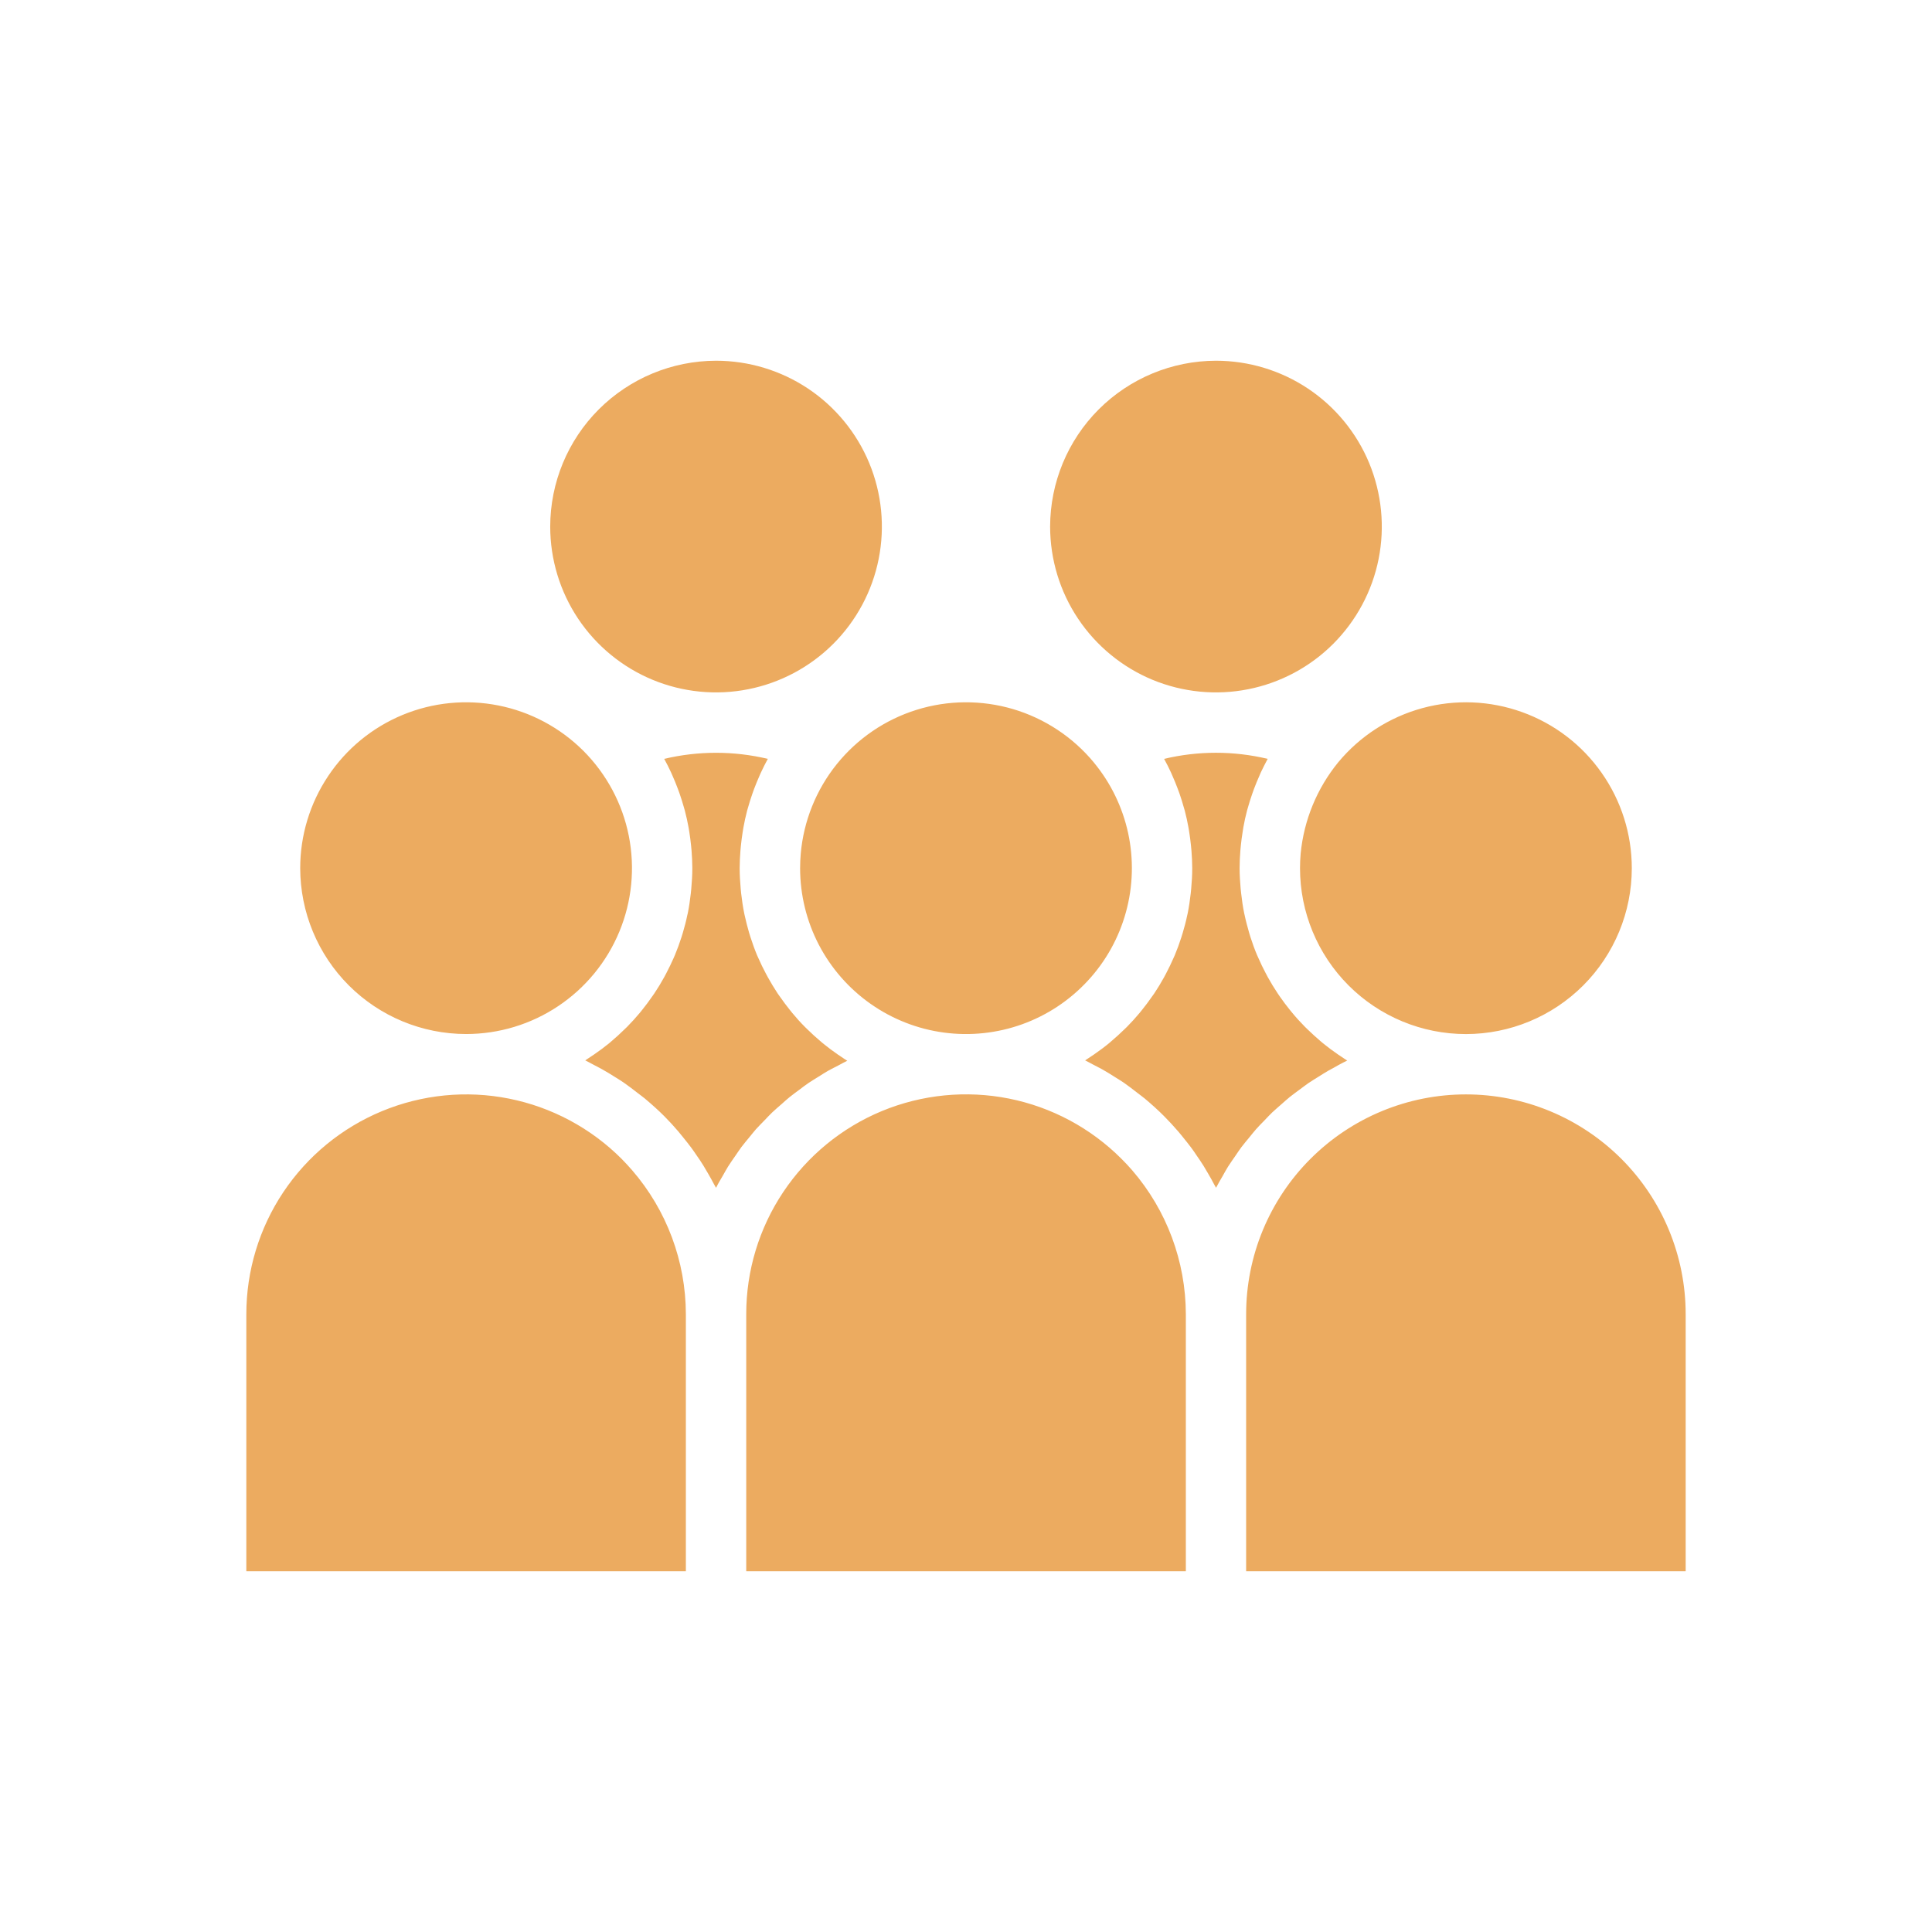 <svg width="52" height="52" viewBox="0 0 52 52" fill="none" xmlns="http://www.w3.org/2000/svg">
<g id="audience">
<path id="Vector" d="M43.92 23.367C43.92 24.551 43.449 25.687 42.612 26.524C41.775 27.361 40.639 27.832 39.455 27.832C38.271 27.832 37.135 27.361 36.298 26.524C35.461 25.687 34.99 24.551 34.99 23.367C34.99 23.237 34.996 23.108 35.007 22.979C35.093 22.077 35.445 21.22 36.018 20.518C36.604 19.811 37.394 19.302 38.28 19.06C39.166 18.818 40.105 18.855 40.969 19.167C41.834 19.478 42.581 20.049 43.108 20.801C43.636 21.552 43.92 22.448 43.92 23.367ZM35.746 28.821C35.656 28.872 35.57 28.929 35.483 28.983C35.395 29.038 35.302 29.093 35.215 29.153C35.128 29.213 35.05 29.275 34.968 29.335C34.886 29.396 34.796 29.46 34.713 29.527C34.631 29.593 34.56 29.66 34.484 29.726C34.408 29.793 34.322 29.866 34.243 29.94C34.165 30.015 34.103 30.083 34.034 30.155C33.958 30.233 33.881 30.309 33.809 30.391C33.743 30.465 33.683 30.544 33.62 30.62C33.55 30.706 33.478 30.789 33.411 30.878C33.353 30.956 33.3 31.038 33.245 31.118C33.181 31.211 33.115 31.302 33.055 31.397C33.003 31.478 32.958 31.565 32.91 31.649C32.853 31.748 32.794 31.845 32.742 31.947C32.739 31.954 32.734 31.961 32.73 31.969C32.713 31.936 32.693 31.905 32.676 31.873C32.624 31.773 32.569 31.674 32.511 31.577C32.471 31.51 32.434 31.444 32.394 31.379C32.332 31.28 32.267 31.185 32.201 31.09C32.16 31.029 32.12 30.968 32.075 30.908C32 30.807 31.921 30.708 31.841 30.61C31.8 30.561 31.762 30.51 31.719 30.461C31.595 30.317 31.466 30.177 31.331 30.041C31.163 29.872 30.988 29.716 30.807 29.564C30.748 29.515 30.685 29.472 30.626 29.425C30.501 29.327 30.376 29.231 30.246 29.14C30.172 29.09 30.096 29.044 30.021 28.997C29.9 28.919 29.778 28.844 29.651 28.773C29.569 28.728 29.488 28.686 29.404 28.644C29.338 28.61 29.273 28.572 29.206 28.54C29.252 28.512 29.296 28.48 29.341 28.451C29.375 28.428 29.41 28.405 29.444 28.382C29.584 28.285 29.721 28.184 29.852 28.076C29.873 28.059 29.893 28.041 29.913 28.023C30.029 27.925 30.142 27.823 30.251 27.716C30.278 27.69 30.305 27.665 30.332 27.638C30.452 27.517 30.566 27.391 30.675 27.26C30.697 27.235 30.716 27.209 30.737 27.183C30.831 27.066 30.922 26.946 31.007 26.822C31.026 26.795 31.048 26.768 31.065 26.741C31.16 26.599 31.248 26.453 31.331 26.303C31.349 26.27 31.366 26.236 31.384 26.203C31.456 26.068 31.522 25.929 31.584 25.788C31.595 25.763 31.607 25.738 31.618 25.713C31.685 25.553 31.744 25.39 31.797 25.225C31.81 25.185 31.821 25.147 31.833 25.108C31.88 24.952 31.922 24.793 31.955 24.632C31.959 24.615 31.963 24.598 31.967 24.581C32.002 24.407 32.028 24.229 32.048 24.05C32.053 24.007 32.057 23.964 32.061 23.921C32.078 23.738 32.089 23.555 32.089 23.367C32.089 23.208 32.08 23.05 32.068 22.893C32.065 22.847 32.06 22.802 32.055 22.757C32.043 22.636 32.027 22.516 32.008 22.396C32.001 22.355 31.996 22.315 31.988 22.274C31.96 22.121 31.928 21.969 31.888 21.818C31.881 21.79 31.871 21.762 31.863 21.734C31.829 21.61 31.79 21.486 31.748 21.364C31.733 21.32 31.717 21.276 31.7 21.233C31.655 21.112 31.606 20.992 31.553 20.874C31.541 20.848 31.53 20.82 31.518 20.793C31.46 20.668 31.399 20.545 31.332 20.425C32.249 20.206 33.204 20.206 34.12 20.425C34.054 20.547 33.993 20.668 33.935 20.79C33.922 20.819 33.91 20.848 33.898 20.877C33.846 20.993 33.798 21.11 33.753 21.229C33.737 21.273 33.721 21.318 33.705 21.363C33.663 21.484 33.624 21.606 33.59 21.728C33.582 21.757 33.572 21.785 33.565 21.814C33.525 21.964 33.492 22.116 33.465 22.269C33.458 22.31 33.452 22.351 33.446 22.391C33.426 22.511 33.41 22.631 33.398 22.752C33.394 22.797 33.389 22.842 33.385 22.888C33.373 23.045 33.364 23.203 33.364 23.362C33.364 23.549 33.376 23.733 33.392 23.916C33.397 23.959 33.401 24.003 33.406 24.046C33.426 24.225 33.451 24.403 33.487 24.577C33.49 24.593 33.495 24.609 33.498 24.625C33.532 24.787 33.575 24.945 33.62 25.103C33.632 25.143 33.644 25.184 33.656 25.222C33.709 25.387 33.768 25.551 33.835 25.709C33.846 25.733 33.857 25.757 33.868 25.781C33.929 25.923 33.996 26.061 34.068 26.196C34.086 26.231 34.104 26.266 34.123 26.3C34.206 26.45 34.294 26.595 34.389 26.737C34.407 26.764 34.426 26.79 34.445 26.819C34.53 26.942 34.62 27.062 34.714 27.178C34.736 27.206 34.757 27.233 34.78 27.259C34.888 27.39 35.003 27.516 35.123 27.637C35.148 27.662 35.175 27.687 35.2 27.712C35.309 27.817 35.42 27.919 35.535 28.017C35.558 28.036 35.579 28.057 35.602 28.074C35.735 28.182 35.872 28.285 36.014 28.382C36.045 28.403 36.077 28.422 36.108 28.444C36.159 28.478 36.208 28.513 36.26 28.545C36.179 28.582 36.103 28.626 36.024 28.667C35.933 28.722 35.838 28.769 35.746 28.821ZM32.728 9.709C33.611 9.709 34.474 9.971 35.208 10.461C35.942 10.952 36.514 11.649 36.852 12.464C37.189 13.28 37.278 14.178 37.106 15.043C36.934 15.909 36.508 16.704 35.884 17.329C35.26 17.953 34.465 18.378 33.599 18.55C32.733 18.723 31.836 18.634 31.02 18.297C30.205 17.959 29.508 17.387 29.017 16.653C28.526 15.919 28.265 15.056 28.264 14.174C28.266 12.99 28.736 11.855 29.573 11.018C30.41 10.182 31.544 9.711 32.728 9.709ZM29.437 20.518C29.895 21.069 30.212 21.723 30.364 22.423C30.515 23.124 30.496 23.851 30.307 24.542C30.119 25.233 29.767 25.869 29.28 26.395C28.794 26.922 28.189 27.324 27.515 27.567C26.84 27.81 26.118 27.887 25.407 27.792C24.697 27.697 24.02 27.432 23.434 27.02C22.847 26.608 22.369 26.061 22.038 25.426C21.708 24.79 21.535 24.084 21.535 23.367C21.535 23.237 21.541 23.108 21.552 22.979C21.629 22.097 21.967 21.257 22.522 20.567C23.077 19.878 23.825 19.368 24.67 19.105C25.515 18.841 26.42 18.835 27.269 19.086C28.118 19.338 28.873 19.837 29.438 20.518L29.437 20.518ZM22.287 28.821C22.201 28.87 22.118 28.924 22.034 28.977C21.941 29.035 21.846 29.091 21.755 29.153C21.674 29.207 21.599 29.267 21.522 29.325C21.432 29.392 21.34 29.457 21.253 29.528C21.18 29.587 21.111 29.65 21.041 29.713C20.954 29.789 20.866 29.863 20.783 29.942C20.717 30.005 20.655 30.073 20.591 30.139C20.51 30.223 20.427 30.305 20.347 30.393C20.287 30.461 20.232 30.533 20.174 30.603C20.099 30.695 20.022 30.784 19.951 30.879C19.897 30.952 19.848 31.029 19.796 31.103C19.728 31.201 19.659 31.297 19.596 31.398C19.547 31.476 19.504 31.558 19.458 31.638C19.399 31.741 19.336 31.841 19.284 31.948C19.28 31.955 19.275 31.962 19.271 31.969C19.254 31.934 19.231 31.901 19.214 31.867C19.164 31.771 19.111 31.677 19.056 31.582C19.016 31.513 18.975 31.443 18.934 31.375C18.875 31.279 18.813 31.186 18.747 31.093C18.704 31.03 18.662 30.967 18.617 30.906C18.543 30.805 18.464 30.708 18.385 30.61C18.344 30.561 18.304 30.509 18.263 30.46C18.141 30.316 18.011 30.175 17.876 30.039C17.708 29.871 17.531 29.714 17.351 29.563C17.292 29.514 17.229 29.471 17.17 29.424C17.045 29.326 16.919 29.23 16.79 29.14C16.716 29.089 16.64 29.043 16.564 28.995C16.442 28.918 16.32 28.843 16.194 28.773C16.112 28.728 16.031 28.686 15.95 28.644C15.883 28.61 15.819 28.572 15.752 28.54C15.799 28.511 15.843 28.479 15.888 28.449C15.923 28.427 15.957 28.405 15.99 28.381C16.131 28.284 16.268 28.183 16.4 28.075C16.42 28.058 16.441 28.04 16.46 28.023C16.577 27.924 16.69 27.822 16.799 27.714C16.825 27.689 16.852 27.664 16.878 27.638C16.998 27.516 17.113 27.39 17.222 27.259C17.242 27.234 17.263 27.209 17.282 27.184C17.378 27.065 17.469 26.944 17.555 26.818C17.574 26.792 17.592 26.767 17.61 26.74C17.706 26.597 17.795 26.45 17.878 26.299C17.895 26.268 17.912 26.235 17.929 26.203C18.001 26.066 18.069 25.926 18.132 25.783C18.142 25.759 18.154 25.736 18.163 25.712C18.23 25.552 18.29 25.387 18.343 25.221C18.356 25.183 18.367 25.145 18.378 25.107C18.425 24.949 18.467 24.79 18.5 24.627C18.503 24.611 18.508 24.596 18.512 24.579C18.547 24.405 18.573 24.227 18.593 24.047C18.598 24.005 18.602 23.961 18.606 23.918C18.622 23.735 18.634 23.553 18.634 23.365C18.634 23.206 18.625 23.048 18.613 22.89C18.61 22.845 18.605 22.8 18.6 22.754C18.588 22.634 18.572 22.513 18.553 22.394C18.546 22.353 18.54 22.312 18.533 22.272C18.505 22.118 18.472 21.966 18.432 21.816C18.425 21.788 18.416 21.76 18.408 21.732C18.373 21.607 18.334 21.484 18.292 21.362C18.277 21.318 18.261 21.274 18.244 21.23C18.2 21.11 18.151 20.992 18.099 20.875C18.086 20.847 18.075 20.819 18.062 20.791C18.005 20.667 17.943 20.544 17.877 20.425C18.794 20.207 19.749 20.207 20.666 20.425C20.599 20.547 20.538 20.669 20.48 20.794C20.467 20.821 20.456 20.848 20.444 20.875C20.392 20.993 20.343 21.112 20.297 21.233C20.281 21.276 20.265 21.32 20.25 21.364C20.207 21.486 20.169 21.609 20.134 21.733C20.126 21.762 20.117 21.79 20.109 21.818C20.069 21.968 20.037 22.121 20.009 22.274C20.001 22.315 19.996 22.355 19.989 22.396C19.97 22.516 19.954 22.636 19.942 22.757C19.938 22.802 19.933 22.847 19.929 22.893C19.917 23.05 19.908 23.208 19.908 23.367C19.908 23.554 19.92 23.738 19.936 23.921C19.94 23.964 19.944 24.008 19.949 24.051C19.97 24.23 19.995 24.408 20.031 24.582C20.034 24.598 20.038 24.613 20.041 24.629C20.076 24.791 20.118 24.951 20.163 25.108C20.175 25.148 20.187 25.187 20.2 25.226C20.253 25.392 20.312 25.556 20.379 25.716C20.389 25.739 20.401 25.762 20.411 25.786C20.473 25.928 20.54 26.067 20.614 26.204C20.632 26.238 20.649 26.272 20.668 26.305C20.751 26.455 20.84 26.602 20.934 26.744C20.952 26.77 20.971 26.795 20.989 26.821C21.075 26.946 21.166 27.067 21.26 27.184C21.282 27.211 21.301 27.238 21.325 27.265C21.433 27.396 21.547 27.522 21.669 27.644C21.693 27.669 21.719 27.693 21.745 27.718C21.853 27.824 21.965 27.926 22.082 28.024C22.104 28.043 22.125 28.062 22.147 28.08C22.28 28.189 22.417 28.291 22.558 28.388C22.59 28.41 22.622 28.428 22.654 28.452C22.704 28.485 22.753 28.52 22.804 28.551C22.723 28.588 22.649 28.632 22.571 28.673C22.477 28.722 22.381 28.768 22.287 28.821V28.821ZM19.272 9.709C20.155 9.709 21.018 9.971 21.752 10.461C22.486 10.952 23.058 11.649 23.396 12.464C23.734 13.28 23.822 14.178 23.65 15.043C23.478 15.909 23.053 16.704 22.428 17.329C21.804 17.953 21.009 18.378 20.143 18.55C19.278 18.723 18.38 18.634 17.565 18.297C16.749 17.959 16.052 17.387 15.561 16.653C15.071 15.919 14.809 15.056 14.809 14.174C14.81 12.99 15.28 11.855 16.117 11.018C16.954 10.182 18.089 9.711 19.272 9.709ZM8.08 23.367C8.08 22.484 8.342 21.621 8.833 20.887C9.323 20.152 10.02 19.58 10.836 19.242C11.652 18.904 12.55 18.816 13.416 18.988C14.282 19.16 15.077 19.585 15.702 20.209C16.326 20.834 16.752 21.629 16.924 22.495C17.096 23.362 17.008 24.259 16.67 25.075C16.332 25.891 15.76 26.588 15.025 27.079C14.291 27.57 13.428 27.831 12.545 27.831C11.361 27.83 10.226 27.36 9.389 26.523C8.552 25.686 8.082 24.551 8.08 23.367ZM6.63 35.372C6.63 34.202 6.977 33.058 7.626 32.086C8.276 31.113 9.2 30.355 10.28 29.907C11.361 29.459 12.55 29.341 13.698 29.569C14.845 29.797 15.899 30.36 16.727 31.187C16.826 31.288 16.922 31.391 17.014 31.497C17.945 32.574 18.458 33.949 18.46 35.371V42.291H6.63V35.372ZM20.085 35.372C20.084 34.201 20.431 33.057 21.081 32.084C21.731 31.111 22.655 30.352 23.736 29.904C24.818 29.457 26.008 29.34 27.155 29.568C28.303 29.797 29.357 30.361 30.184 31.189C30.285 31.289 30.381 31.392 30.473 31.498C31.402 32.575 31.914 33.949 31.917 35.371V42.291H20.085V35.372ZM45.37 42.29H33.54V35.371C33.54 34.595 33.693 33.825 33.99 33.108C34.288 32.39 34.723 31.738 35.273 31.189C35.822 30.64 36.474 30.204 37.191 29.907C37.909 29.609 38.678 29.456 39.455 29.456C40.232 29.456 41.001 29.609 41.719 29.907C42.436 30.204 43.088 30.64 43.638 31.189C44.187 31.738 44.623 32.39 44.92 33.108C45.217 33.825 45.37 34.595 45.37 35.371V42.29Z" fill="#ECAB60"/>
</g>
</svg>
